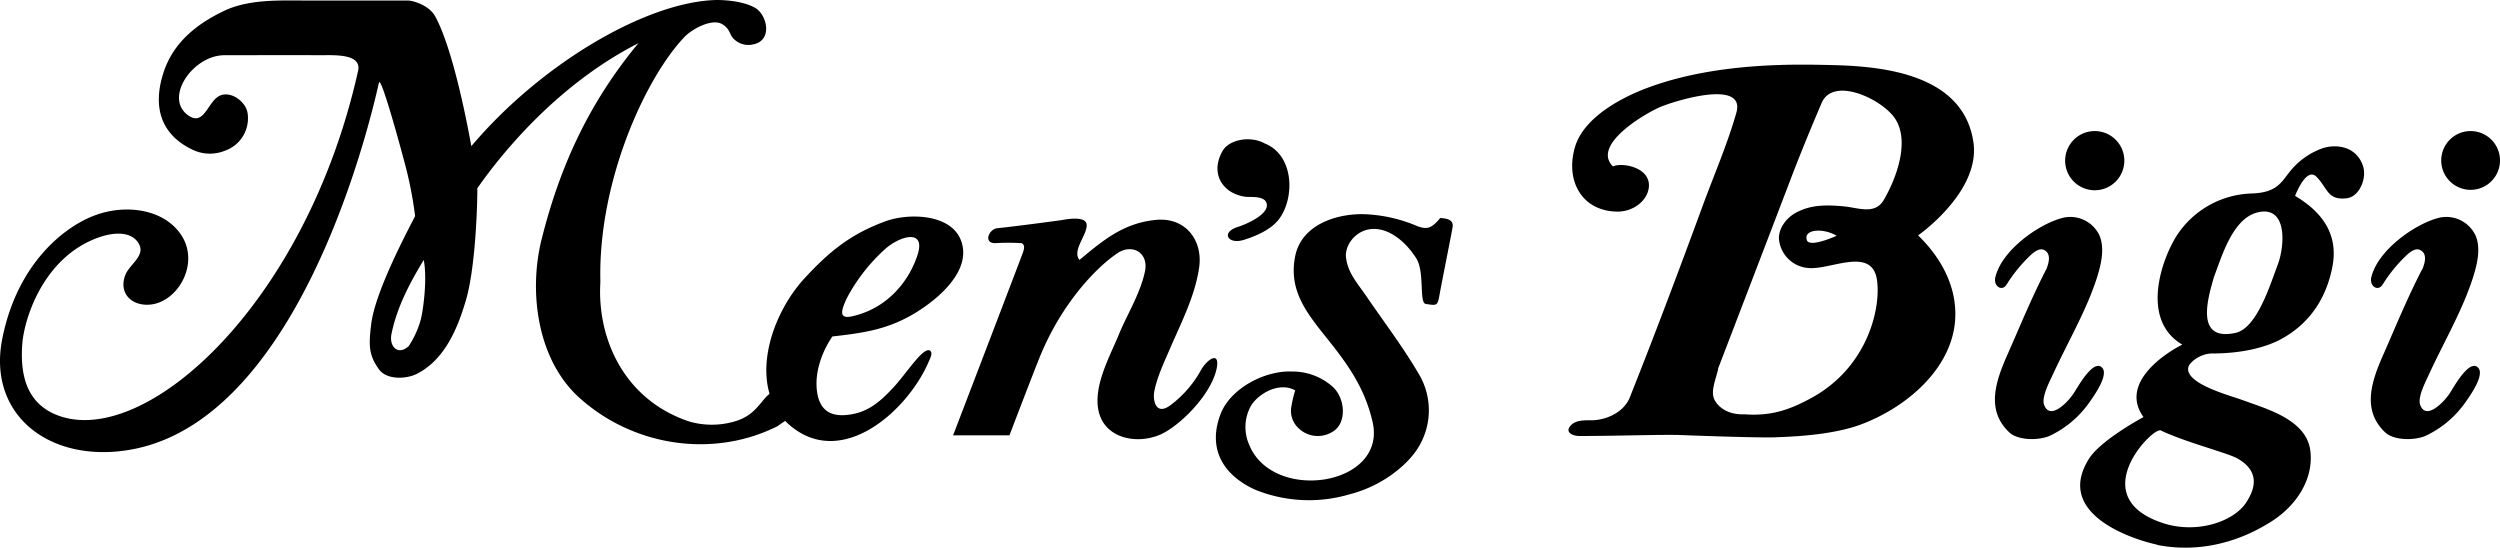 <svg id="レイヤー_1" data-name="レイヤー 1" xmlns="http://www.w3.org/2000/svg" viewBox="0 0 591.29 129.54"><title>アートボード 1</title><path d="M420.1,103.41c6.51-.2,14.22-.87,20-3,11.43-4.28,22.37-14,22.37-26.12,0-8.7-5.29-15.22-8.81-18.62,1.76-1.24,14.67-11,13.09-22-2.29-15.8-20.57-17.94-32.79-18.26-8.22-.2-27.23-.84-43.75,5.16-6.4,2.31-15.62,7.08-17.71,14.24C370.21,42.6,374,50,382.63,50.05c3.53,0,6.94-2.43,7.34-5.69.55-4.89-6.52-6-8.48-5-5.23-5.16,8-12.77,11.44-14.16,4-1.6,20-6.4,17.74,1.49-2.14,7.49-5.32,14.79-8,22.1C397.24,63.59,391.33,79.31,385.47,94c-1.37,3.4-5.18,5.15-8.4,5.38-1.67.11-4.39-.32-5.74,1.46-1.19,1.54.83,2.28,2.16,2.28,8.73,0,18.58-.35,23.56-.24,0,0,18.29.72,23.05.55M406.31,87.29q8.64-22.49,17.24-45c2.29-6,4.76-12,7.28-17.9,2.66-6.28,13.73-1.23,17.14,3.31,4,5.4.52,14.61-2.48,19.67-2.07,3.49-6.13,1.73-9.46,1.43-4.5-.41-7.92-.3-11.29,1.52-2.13,1.15-4,3.52-4,6a7.53,7.53,0,0,0,7.17,7.08c5.21.39,15-5.23,16.05,3,.89,6.82-2.38,20.41-15.3,27.59-5.74,3.19-10.12,4.43-16.08,4-4.22.15-6.26-1.95-7-3.3-1.09-1.91.11-4.6.8-7.4m21-30.4c-1-2.77,4-3,7-1.12,0,0-6.17,2.83-7,1.12"/><path d="M183.86,100.83c1.93-1.51,6.42-3.61,5.65-6.78-1-4.35-6.59-2.18-8.47,0-2,2.36-3.45,4.53-7.33,5.64a19.22,19.22,0,0,1-10.71,0c-15.3-5.1-21.83-19.5-21-33C141.38,42.83,152.79,18.16,162,8.63c1.67-1.72,6.39-4.37,8.82-2.91,2,1.17,1.7,2.74,2.94,3.68a4.92,4.92,0,0,0,4.39,1.1c4.62-.91,3.33-6.86.56-8.57C176.27.45,172.28,0,169.48,0c-16.66.38-41.62,15.18-58,34.57-2.58-14.14-5.72-25.71-8.62-30.81C101.39,1.2,97.66.12,96.39.12H71.75C66.17.12,58.85-.22,53,2.57,46.74,5.57,41,9.89,38.63,17.29c-2.52,7.9-.74,14.66,7.28,18.29a9.5,9.5,0,0,0,7.31.06,8.12,8.12,0,0,0,5.33-8.94c-.44-2.73-4-5.28-6.59-4.05-2.87,1.32-3.68,7.5-7.59,4.53C38.8,23,45.68,13.06,53.08,13.06c7.75,0,14.9-.05,22.62,0,3.29,0,9.88-.43,9,3.67C72.53,71.35,35.11,105.4,14.27,98.46c-8.53-2.85-9.47-10.67-9-17.12.49-6.25,5.15-20.66,18.12-25.2,4.6-1.59,8.1-1,9.49,1.59,1.54,2.83-2.34,4.81-3.29,7.43C28,69.58,31.42,72.61,35.88,72c6.26-.88,11.16-9.45,7.24-16s-13.36-7.89-20.84-5C15.53,53.52,4.15,62,.54,80.11c-3.58,18,11.17,29.45,30,26.3C73,99.34,89.16,21.24,89.63,19.56c.52-1.93,6,18.57,6.55,20.77a93.08,93.08,0,0,1,2,10.78c-1.09,2.22-9.39,17.46-10.38,25.51-.63,5.1-.59,7.41,1.86,10.77,1.86,2.53,6.55,2.28,9,1,6.63-3.41,9.65-10.91,11.57-17.5,2.32-7.93,2.72-23.67,2.66-26.35C119,35.77,132.2,19.79,151,10.21,138.72,25,132.18,40.37,128.12,56.52,125,68.92,127,85,137,94.05c13,11.72,31.88,14.27,46.83,6.78M96.61,81.9c-2.44,2.26-4.68.07-4-3,1.3-6.26,4.23-11.83,7.61-17.42.83,4.22,0,11.19-.69,14.08a22.14,22.14,0,0,1-2.88,6.33"/><path d="M510.22,128.88c4.9,1,15.3,1.85,26.89-5.47,6.61-4.16,10.17-10.73,9.3-16.94-1-7.27-10.34-9.75-16-11.84-3.09-1.13-13.66-3.88-12.84-7.76.23-1.09,2.73-3.27,5.72-3.27,7.55,0,13-1.66,16.15-3.35,6.77-3.66,10.71-9.6,12.18-17,1.58-7.85-2.44-13.15-8.8-16.92.61-1.53,2.89-6.7,5.07-4.51,2.62,2.61,2.53,5.62,7.15,5.07,3-.34,4.81-4.75,3.85-7.62-1.54-4.65-6.24-5.27-9.53-4.22a17.46,17.46,0,0,0-7.5,5.19c-2.25,2.72-3.13,5.31-9.27,5.52a21.9,21.9,0,0,0-17.7,9.88c-3.63,5.65-8.73,20,1.26,25.87-4.25,2.13-14.9,9.19-9.18,17.13-2.25,1.23-10.37,5.9-12.85,9.8-8.57,13.46,11.22,19.37,16.11,20.39m13.4-63.31c1.84-4.76,4.33-13.66,10.16-15.24,7.37-1.95,6.59,8,4.93,12.33-1.85,4.84-5,15.38-10.28,16.18-9.29,1.83-6.24-8.26-4.81-13.27m-12.79,36.19c5.91,2.85,16.05,5.41,18.36,6.73,5.71,3.26,3.87,7.6,2.1,10.35-2.93,4.55-11.53,7.51-19.51,5-18.72-6-3.26-22.11-.95-22"/><path d="M196.86,79.58c7.4-.83,13.25-1.65,19.75-5.65,5-3.06,13.28-9.76,10.73-16.93-2.35-6.54-12.63-6.66-18.06-4.61-8.11,3-13.13,7.06-19.1,13.55-8.77,9.58-14,27.91-1.56,36,12,7.82,26.22-5.35,30.93-16.16.42-1,1.17-2.26.43-2.84-1.61-1.06-5.69,5.57-8.83,8.87-1.92,2-4.67,5-8.86,6-4.72,1.06-8.45.2-9.09-5.52-.52-4.67,1.46-9.49,3.66-12.69m3.39-9a42.13,42.13,0,0,1,9.33-11.9c3.55-3,9.42-4.55,7.43,1.6-1.79,5.59-6.69,12.62-15.62,14.54-3.27.69-2.23-1.84-1.14-4.24"/><path d="M264.89,78.48c-2.12,5.35-6.35,12.52-5.08,18.63,1.5,7.14,10.3,8.26,15.79,5.08,4.82-2.78,11-9.46,12.15-15,.86-4.22-2.13-2.36-3.67.29a26,26,0,0,1-7.16,8.29c-3.53,2.71-4.3-1.06-3.92-3.14.63-3.43,2.5-7.31,3.74-10.22,2.69-6.22,5.83-12.25,6.86-19,1-6.52-3.18-12.1-10.24-11.4-7.59.76-12.33,4.71-18.05,9.47-1.85-2.29,2-6.06,1.69-8.44-.27-2.2-5.74-1-5.74-1s-10.11,1.39-15.4,1.94c-1.94.2-3.36,3.53-.5,3.53a52.5,52.5,0,0,1,6.27,0c.77.36.7,1.2.22,2.46-1.53,4.11-16.43,43-16.43,43h13.33s6-15.74,7.37-19c5.22-12.59,13.44-20.94,18.21-24.11,3.45-2.29,7.35-.11,6.49,4.24-1,4.93-3.92,9.76-5.93,14.37"/><path d="M299.27,34c-3.51-2-8.51-1-10.07,1.64-1.87,3.17-1.86,7,1.58,9.5a8.92,8.92,0,0,0,3.9,1.41c1.27.11,4.33-.25,4.87,1.47.88,2.66-5.06,5.12-6.75,5.64-4.11,1.25-2.43,4.28,1.43,3.06,2.89-.91,6.21-2.36,8.08-4.65,3.92-4.84,3.95-15.1-3-18.07"/><path d="M340.63,51.57c-1.94,2.28-2.93,2.86-5.42,1.91a35.22,35.22,0,0,0-11.87-2.79c-6.47-.38-15.42,2.09-17,9.87-1.68,8.24,2.87,13.66,7.77,19.79s8.7,11.58,10.52,19.4c3.53,15.18-23.52,19.26-29.16,5.49a10.38,10.38,0,0,1,.38-9.22c1.66-2.82,6.63-5.83,10.49-3.69a27.1,27.1,0,0,0-.89,3.73,5.56,5.56,0,0,0,1.36,4.9,6.59,6.59,0,0,0,8.74.91c3-2.16,2.57-7.67-.3-10.35a14.33,14.33,0,0,0-9.72-3.65c-6.3-.26-14.44,3.91-16.82,10-2.83,7.3-.45,13.91,8,17.89a33.84,33.84,0,0,0,22.49,1.15C327,114.93,332.66,110,335,106.52a16.71,16.71,0,0,0,.61-18c-3.85-6.57-8.07-12.06-12.38-18.37-2.11-3.1-4.45-5.54-4.88-9.28-.32-2.87,2.32-6.57,6.35-6.72s7.92,3.19,10.3,7c2,3.25.59,10.49,2.22,10.74,2.43.35,2.76.53,3.18-1.78.48-2.74,2.65-13.5,3.14-16.24.28-1.51-.53-2.17-2.91-2.31"/><path d="M572.9,63.64c-3.4,6.57-6.09,13.12-9,19.76-2.88,6.45-5.5,13.5.26,18.89,1.89,1.76,6.38,2,9.34.88a23.79,23.79,0,0,0,9.43-7.77c1.18-1.65,5.1-7.05,3-8.61s-5.48,4.61-6.5,6.19c-1.47,2.23-5.61,6.45-7,2.84-.72-1.81,1.31-5.61,2-7.14,3.39-7.43,7.86-15,10.38-22.76,1.18-3.61,2-7.42.63-10.36a7.64,7.64,0,0,0-9.29-3.85c-5.61,1.69-13.87,7.73-15.31,13.91-.46,2,1.53,3.44,2.67,1.72a34.83,34.83,0,0,1,5-6.31c.84-.81,2.47-2.58,3.88-1.9,2.06,1,.82,3.72.57,4.51"/><path d="M591.29,38a6.95,6.95,0,1,1-6.95-7,6.95,6.95,0,0,1,6.95,7"/><path d="M484,63.64c-3.39,6.57-6.07,13.12-9,19.76-2.88,6.45-5.5,13.5.26,18.89,1.89,1.76,6.38,2,9.33.88A23.74,23.74,0,0,0,494,95.4c1.18-1.65,5.1-7.05,3-8.61s-5.48,4.61-6.51,6.19c-1.46,2.23-5.59,6.45-7,2.84-.74-1.81,1.29-5.61,2-7.14,3.39-7.43,7.87-15,10.39-22.76,1.18-3.61,1.95-7.42.62-10.36a7.63,7.63,0,0,0-9.28-3.85c-5.62,1.69-13.88,7.73-15.3,13.91-.47,2,1.54,3.44,2.65,1.72a35.27,35.27,0,0,1,5-6.31c.83-.81,2.48-2.58,3.9-1.9,2,1,.81,3.72.55,4.51"/><path d="M502.44,38a7,7,0,1,1-6.95-7,7,7,0,0,1,6.95,7"/></svg>